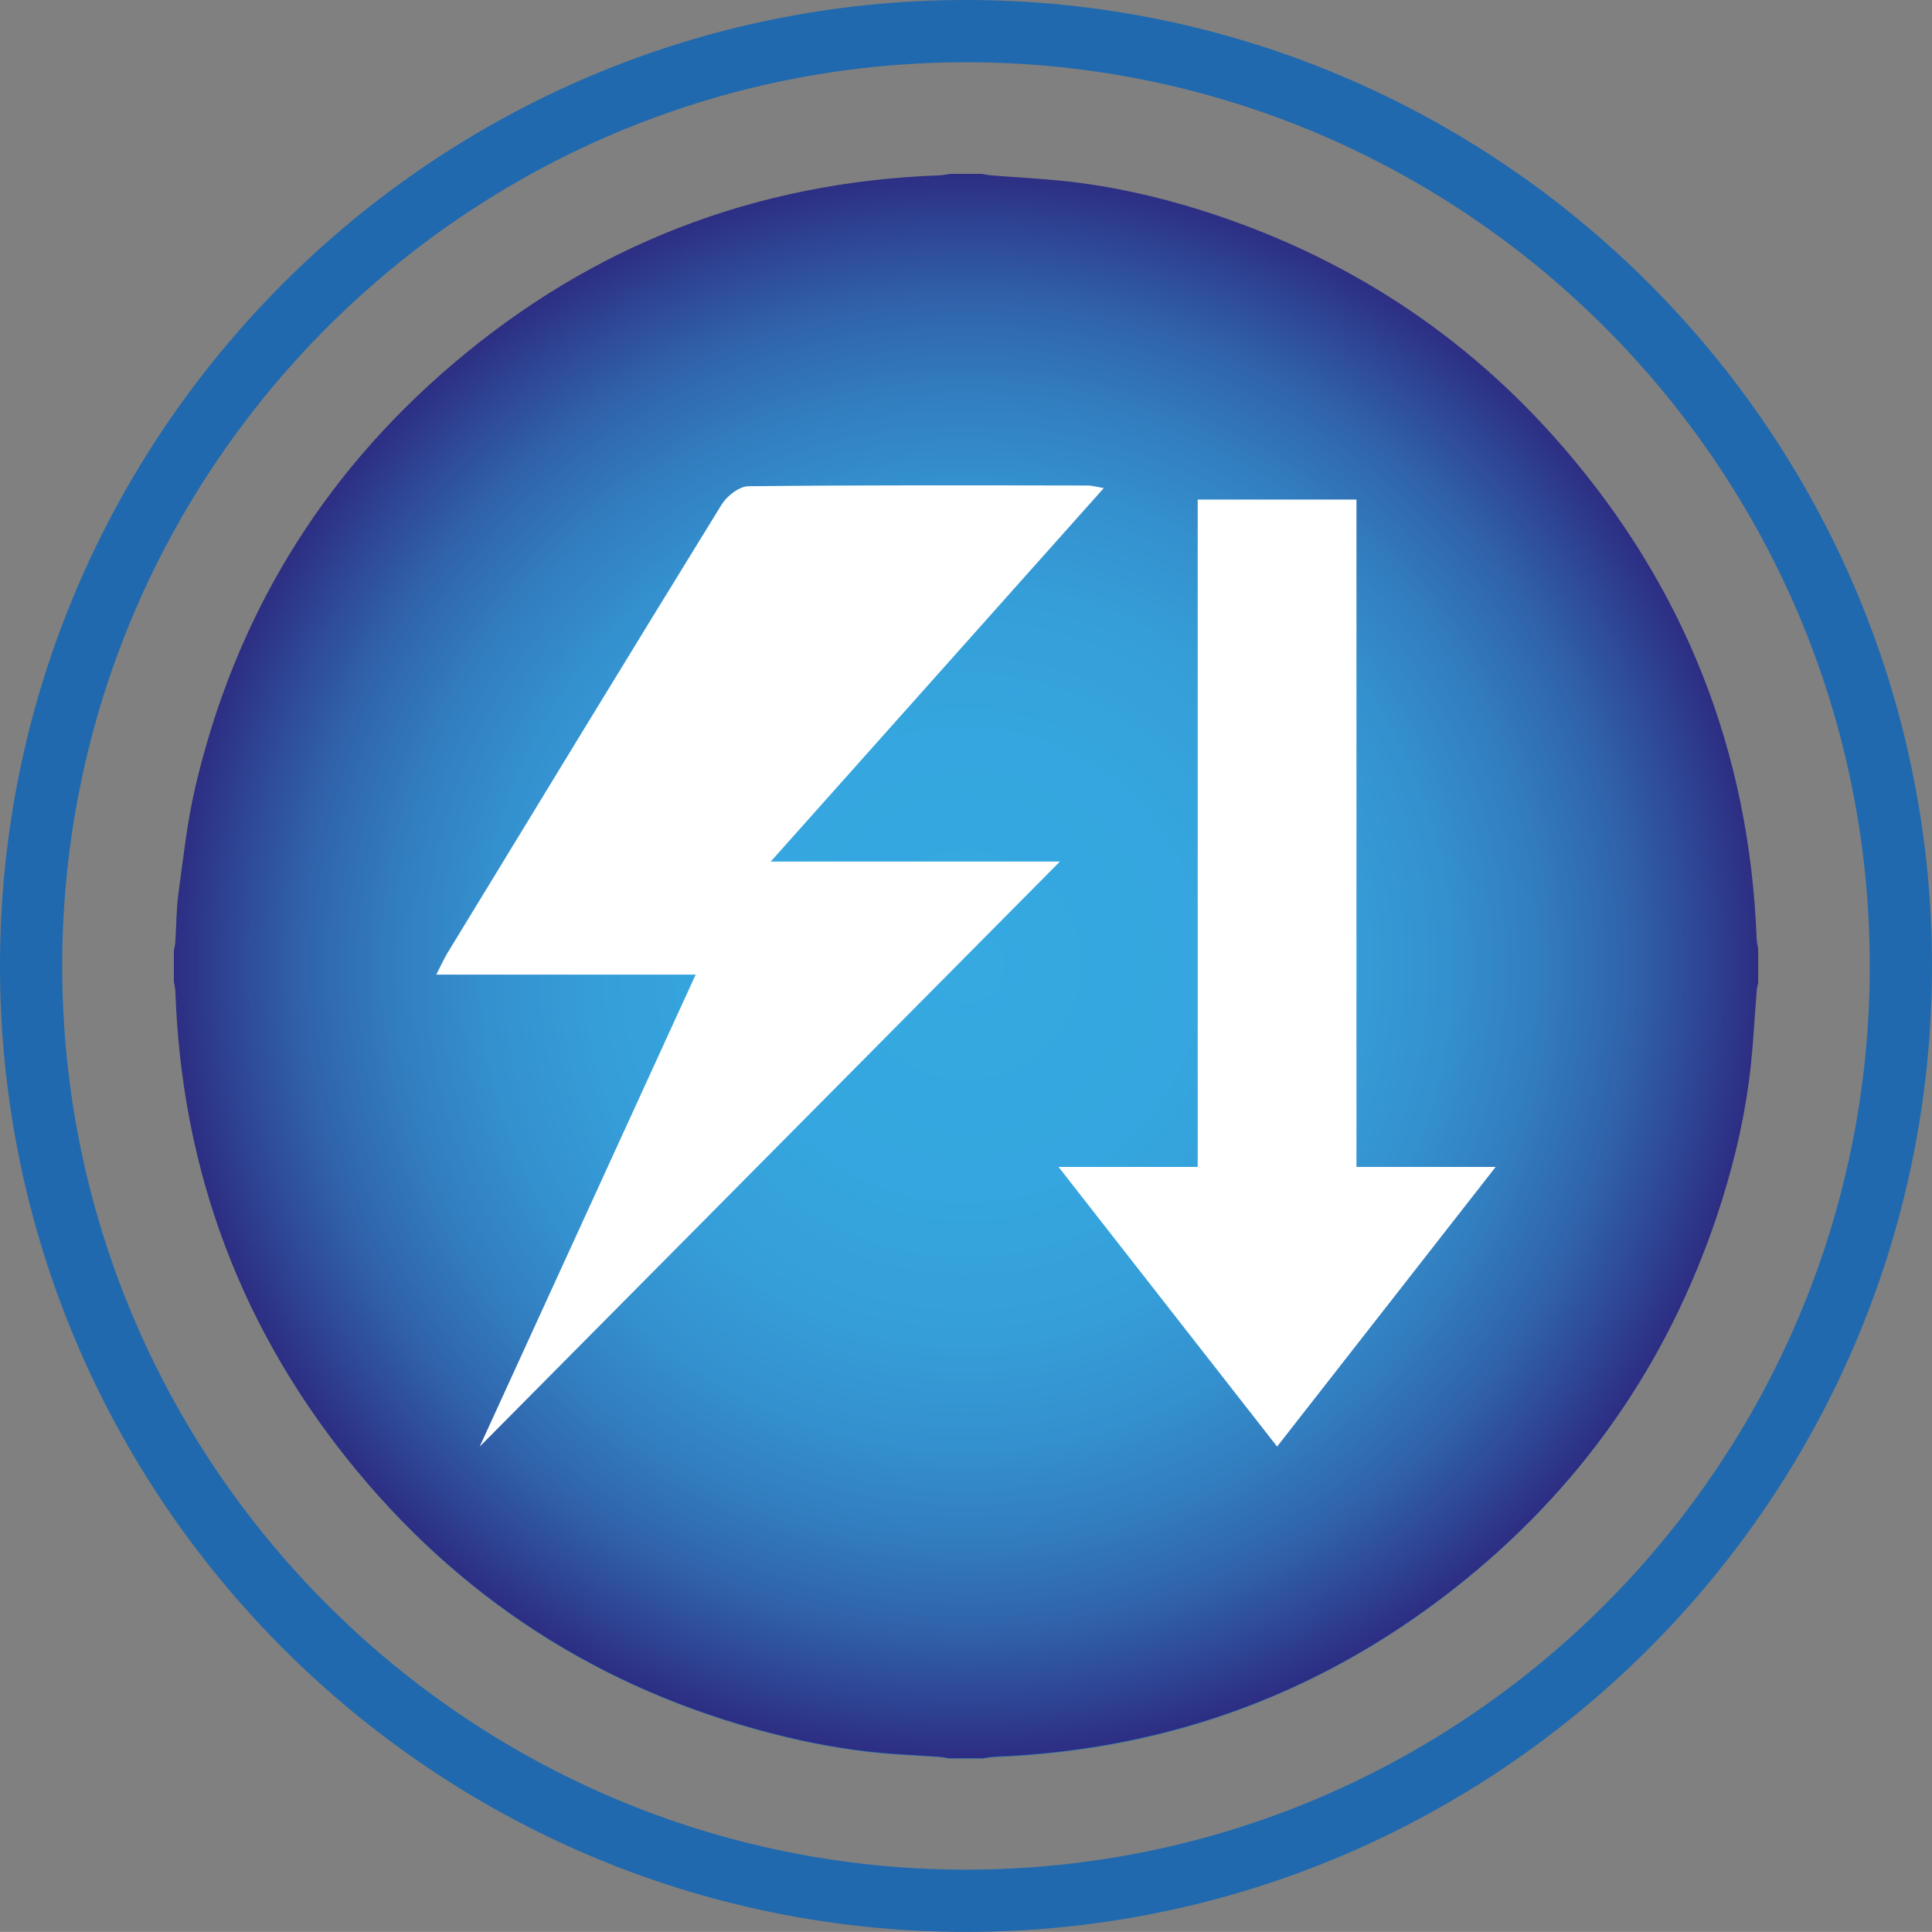 <svg xmlns="http://www.w3.org/2000/svg" xmlns:xlink="http://www.w3.org/1999/xlink" id="Livello_1" data-name="Livello 1" viewBox="0 0 400 399.98"><rect x="0" y="0" width="400" height="399.98" fill="#808080" stroke="none"/><defs><style>      .cls-1 {        clip-path: url(#clippath);      }      .cls-2 {        fill: none;      }      .cls-2, .cls-3, .cls-4, .cls-5 {        stroke-width: 0px;      }      .cls-6 {        clip-path: url(#clippath-1);      }      .cls-3 {        fill: url(#Sfumatura_senza_nome_6);      }      .cls-4 {        fill: #2069ae;      }      .cls-5 {        fill: #fff;      }    </style><clipPath id="clippath"><rect class="cls-2" x=".01" width="399.98" height="399.98"></rect></clipPath><clipPath id="clippath-1"><path class="cls-2" d="M196.81,35.98c-.79.1-1.55.3-2.31.32-38.21,1.39-71.97,14.47-100.98,39.26-27.26,23.28-44.96,52.6-53.12,87.55-1.67,7.15-2.45,14.53-3.45,21.83-.45,3.3-.43,6.65-.64,9.97-.04.63-.19,1.26-.31,1.88v6.39c.12.79.3,1.55.32,2.31,1.33,37.3,13.86,70.41,37.65,99.09,23.47,28.29,53.35,46.56,89.13,55.08,7.2,1.7,14.48,2.9,21.86,3.43,3.13.22,6.26.37,9.41.58.72.06,1.44.22,2.16.33h6.94c.81-.12,1.62-.3,2.45-.33,36.69-1.42,69.33-13.71,97.75-36.89,25.45-20.76,42.99-46.96,52.85-78.28,2.89-9.17,4.97-18.54,5.99-28.1.53-5.09.79-10.2,1.2-15.32.03-.53.19-1.07.3-1.61v-6.94c-.12-.77-.3-1.53-.32-2.31-1.49-38.51-14.83-72.41-39.98-101.55-20.32-23.55-45.49-39.86-75.18-49.19-9.24-2.89-18.64-4.99-28.25-6-4.96-.52-9.95-.77-14.91-1.16-.73-.05-1.44-.22-2.16-.32h-6.39Z"></path></clipPath><radialGradient id="Sfumatura_senza_nome_6" data-name="Sfumatura senza nome 6" cx="15.41" cy="415.56" fx="15.41" fy="415.56" r="12.88" gradientTransform="translate(3.79 5489.85) scale(12.73 -12.73)" gradientUnits="userSpaceOnUse"><stop offset="0" stop-color="#36a9e1"></stop><stop offset=".29" stop-color="#35a6df"></stop><stop offset=".47" stop-color="#359ed8"></stop><stop offset=".61" stop-color="#3490ce"></stop><stop offset=".73" stop-color="#327cbe"></stop><stop offset=".84" stop-color="#3062aa"></stop><stop offset=".94" stop-color="#2e4292"></stop><stop offset="1" stop-color="#2d2e83"></stop></radialGradient></defs><g class="cls-1"><path class="cls-4" d="M196.81,36.38h6.38c.72.1,1.44.26,2.18.32,4.96.39,9.95.64,14.89,1.16,9.61,1.02,19,3.12,28.22,6.02,29.66,9.29,54.82,25.6,75.13,49.13,25.12,29.12,38.45,62.99,39.94,101.46.03.77.22,1.53.32,2.31v6.94c-.1.53-.26,1.07-.31,1.61-.4,5.1-.64,10.22-1.2,15.31-1,9.56-3.09,18.9-5.97,28.07-9.86,31.29-27.39,57.47-52.81,78.22-28.4,23.16-61,35.44-97.66,36.86-.82.03-1.64.21-2.45.32h-6.94c-.72-.12-1.43-.27-2.16-.32-3.13-.22-6.26-.37-9.39-.59-7.38-.53-14.65-1.73-21.83-3.43-35.78-8.5-65.62-26.76-89.08-55.04-23.74-28.63-36.27-61.73-37.61-98.99-.03-.77-.21-1.53-.32-2.31v-6.38c.12-.63.27-1.26.31-1.89.22-3.32.19-6.67.64-9.95,1-7.29,1.78-14.67,3.45-21.83,8.14-34.89,25.83-64.2,53.07-87.47,28.99-24.76,62.72-37.83,100.89-39.22.77-.03,1.53-.22,2.31-.32"></path></g><g class="cls-6"><rect class="cls-3" x="36" y="35.98" width="328.01" height="328.01"></rect></g><path class="cls-4" d="M200,399.98C89.72,399.98,0,310.27,0,199.99S89.72,0,200,0s200,89.71,200,199.99-89.72,199.99-200,199.99ZM200,12.89C96.83,12.89,12.88,96.82,12.88,199.99s83.95,187.1,187.12,187.1,187.12-83.93,187.12-187.1S303.17,12.89,200,12.89Z"></path><path class="cls-5" d="M228.54,101.04c-23.04,25.84-45.56,51.08-68.97,77.34h59.87c-40.43,40.76-80.64,81.31-120.12,121.12,14.42-31.51,29.37-64.21,44.71-97.72h-53.7c1.02-1.97,1.57-3.25,2.28-4.42,18.89-31,37.75-62,56.79-92.89,1.11-1.79,3.66-3.79,5.55-3.8,23.42-.26,46.83-.18,70.26-.15.81,0,1.61.24,3.32.53"></path><rect class="cls-5" x="247.97" y="103.43" width="32.87" height="151.14"></rect><polygon class="cls-5" points="264.41 299.5 309.66 241.6 219.16 241.6 264.41 299.5"></polygon></svg>